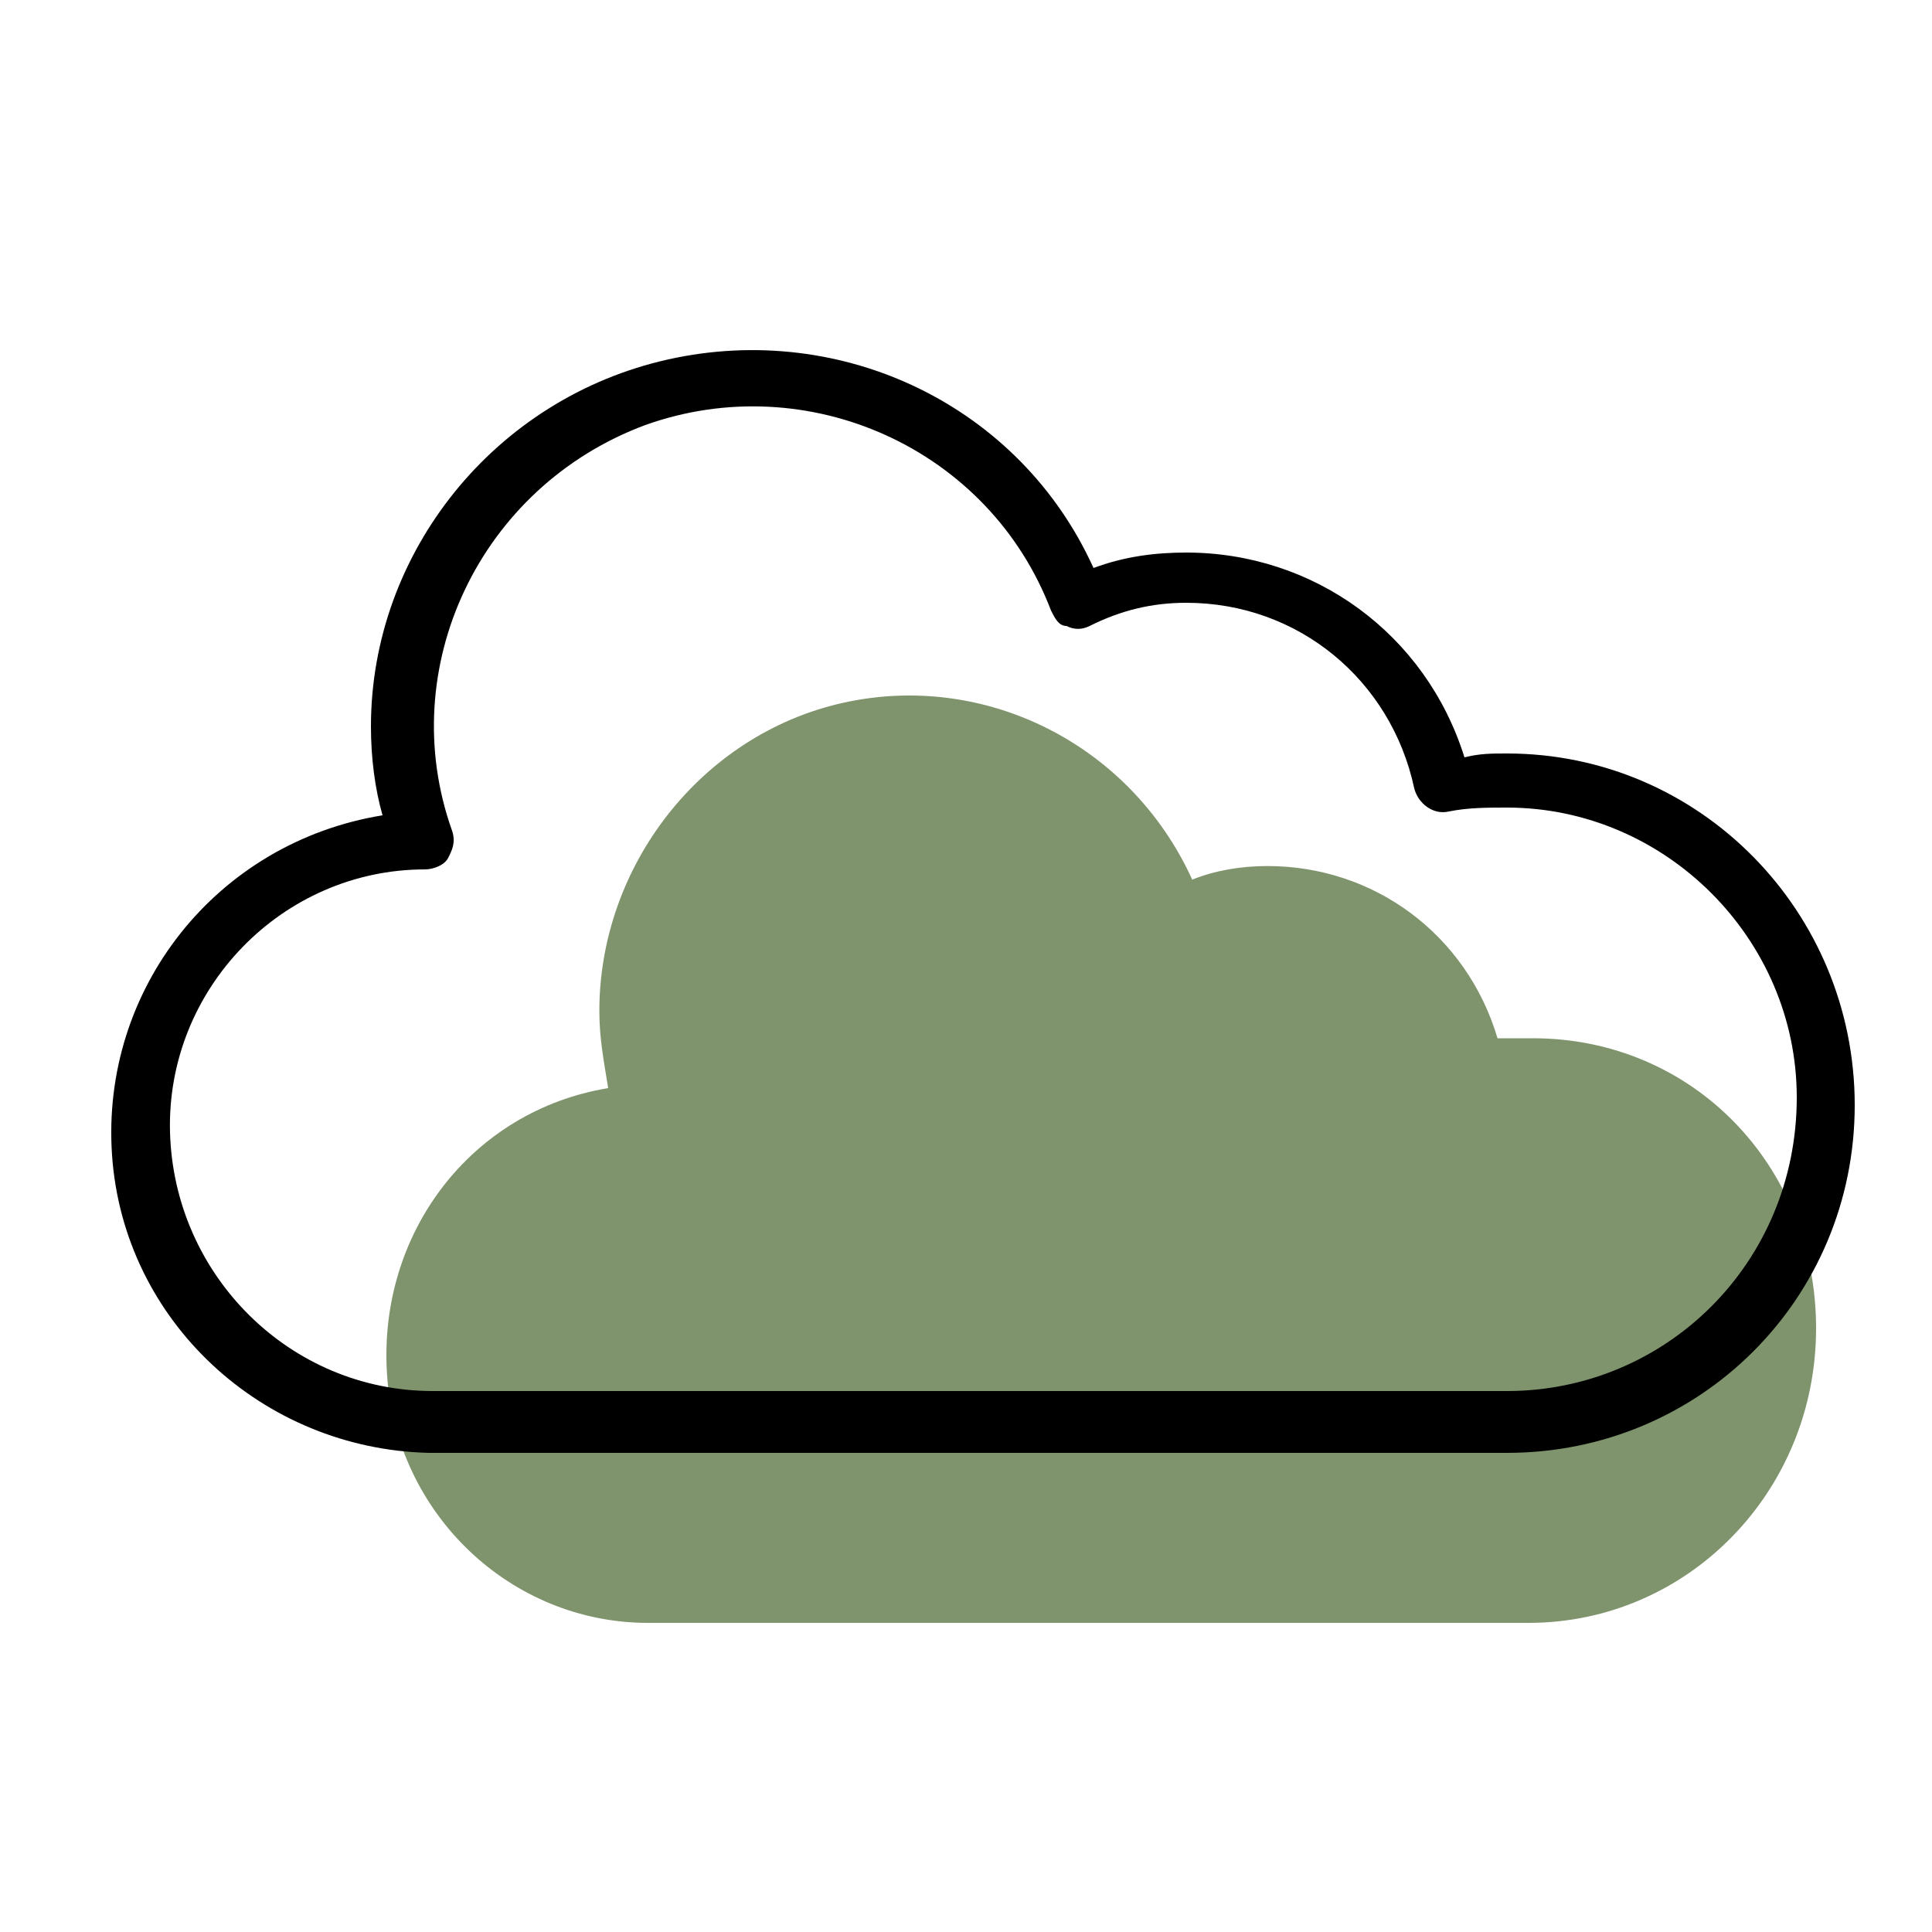 <svg width="50" height="50" viewBox="0 0 50 50" fill="none" xmlns="http://www.w3.org/2000/svg">
<path d="M39.672 26.87C39.328 26.87 39.099 26.87 38.756 26.87C37.954 24.173 35.55 22.413 32.801 22.413C32.114 22.413 31.427 22.531 30.855 22.765C29.252 19.247 25.473 17.37 21.809 18.191C18.145 19.012 15.511 22.413 15.511 26.167C15.511 26.87 15.626 27.457 15.74 28.16C12.191 28.747 9.786 31.914 10.015 35.549C10.244 39.185 13.221 42 16.771 42H39.557C43.679 42 47 38.599 47 34.377C47 30.154 43.794 26.87 39.672 26.87Z" fill="#7F946D"/>
<path d="M39 19.5C38.6 19.5 38.3 19.5 37.9 19.6C36.9 16.4 34 14.3 30.7 14.3C29.9 14.3 29.1 14.4 28.3 14.7C26.4 10.5 21.8 8.3 17.3 9.3C12.8 10.3 9.6 14.3 9.6 18.8C9.6 19.6 9.7 20.4 9.9 21.1C5.6 21.8 2.6 25.6 2.9 29.9C3.2 34.2 6.8 37.5 11.1 37.6H39C44 37.6 48 33.6 48 28.6C48 23.6 44 19.5 39 19.5ZM39 36H11.2C7.5 36 4.5 33 4.4 29.3C4.3 25.6 7.3 22.5 11 22.5C11.2 22.5 11.5 22.4 11.6 22.2C11.7 22 11.8 21.8 11.7 21.5C10.2 17.3 12.4 12.6 16.7 11C20.9 9.5 25.6 11.6 27.2 15.8C27.3 16 27.4 16.2 27.6 16.2C27.8 16.3 28 16.3 28.2 16.2C29 15.8 29.8 15.6 30.7 15.6C33.6 15.6 36 17.6 36.6 20.4C36.7 20.8 37.1 21.1 37.5 21C38 20.9 38.5 20.9 39 20.9C43.1 20.9 46.5 24.3 46.5 28.4C46.5 32.7 43.1 36 39 36Z" fill="black"/>
</svg>

